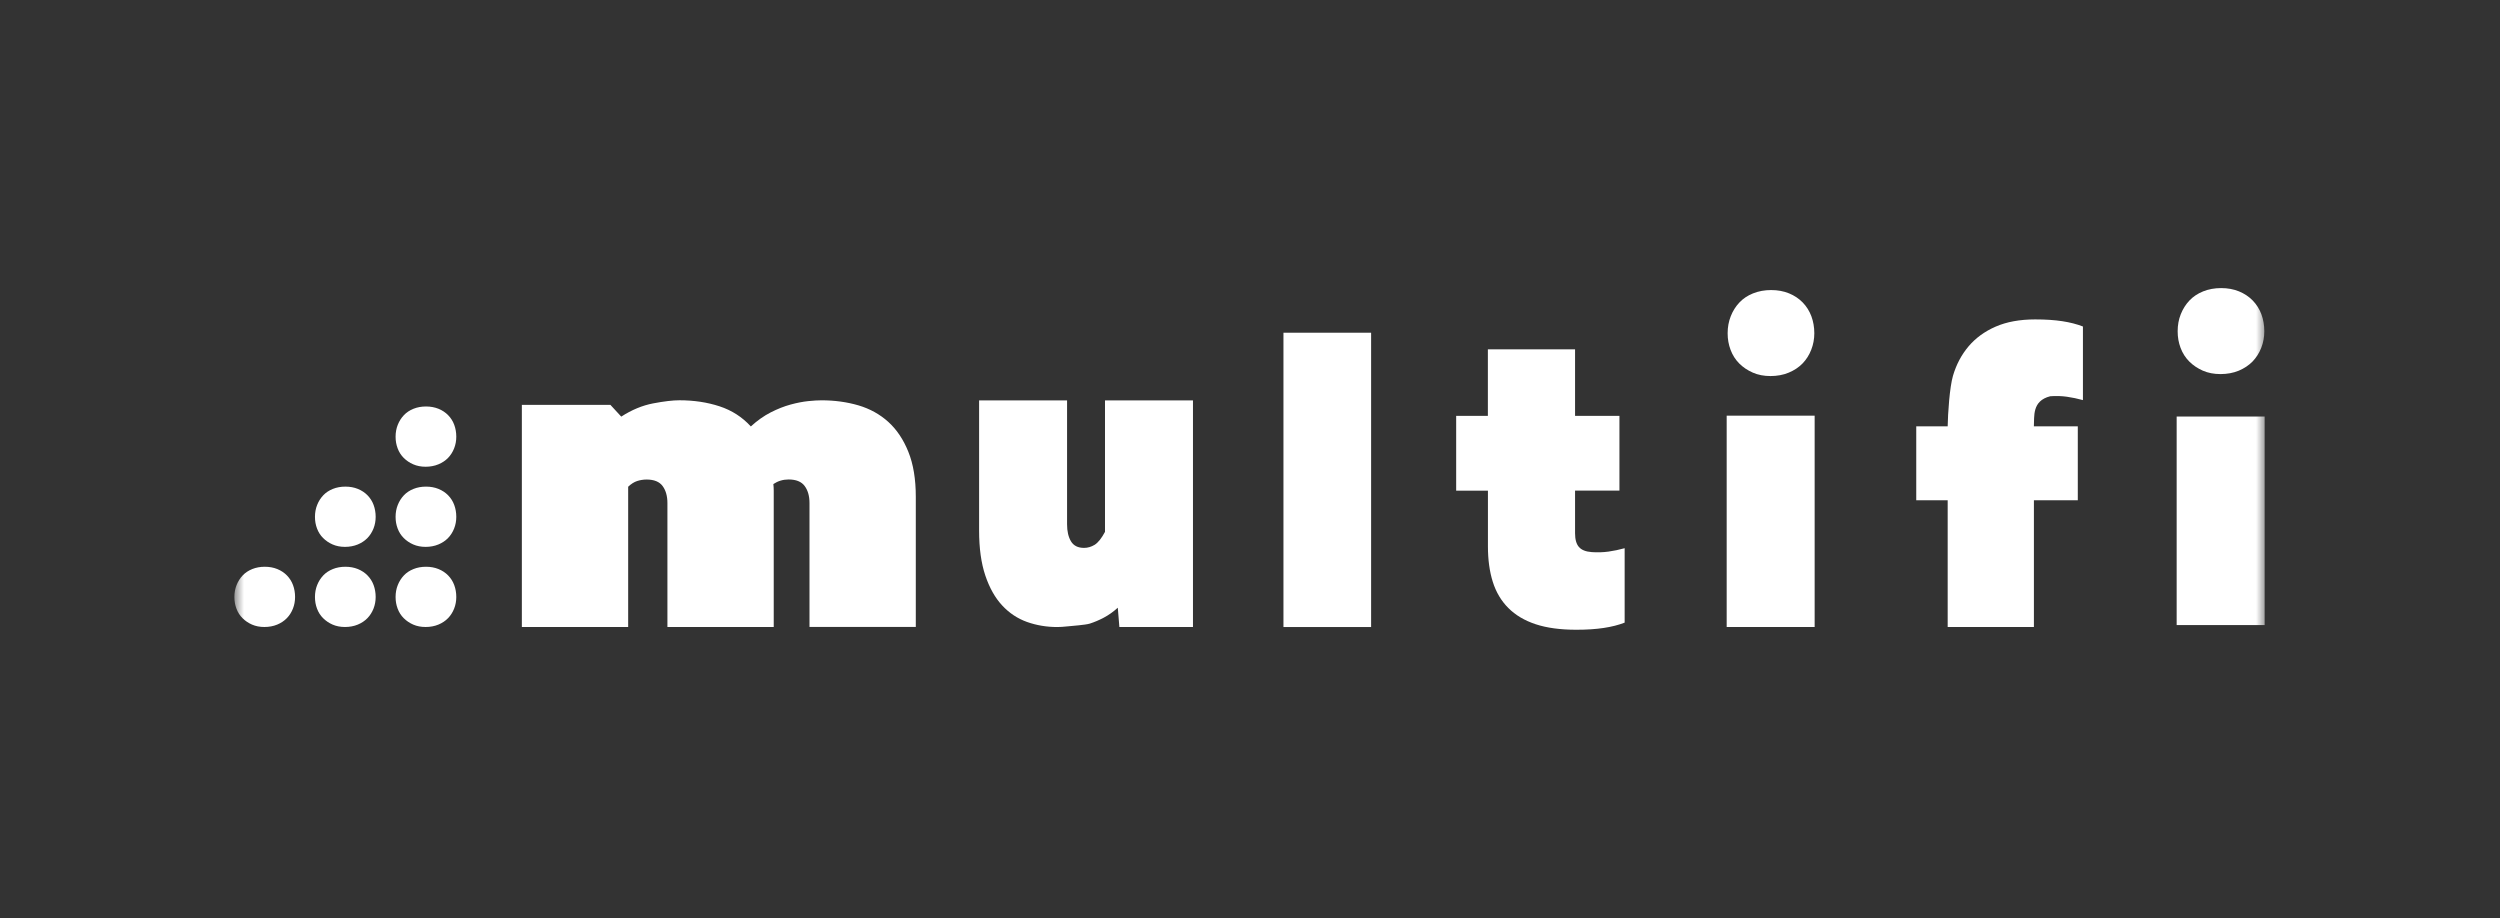 <svg width="128" height="47" viewBox="0 0 128 47" fill="none" xmlns="http://www.w3.org/2000/svg">
<rect x="0" y="0" width="128" height="47" fill="#333333" stroke="none"/>
<mask id="mask0_962_9089" style="mask-type:luminance" maskUnits="userSpaceOnUse" x="12" y="14" width="104" height="20">
<path d="M116 14H12V33.5H116V14Z" fill="white"/>
</mask>
<g mask="url(#mask0_962_9089)">
<path d="M26.719 20.735V32.104H32.162V24.921C32.312 24.777 32.467 24.679 32.623 24.628C32.781 24.578 32.942 24.552 33.105 24.552C33.489 24.552 33.763 24.664 33.927 24.887C34.09 25.11 34.172 25.4 34.172 25.757V32.102H39.615V25.111C39.615 25.006 39.608 24.896 39.596 24.784C39.828 24.628 40.089 24.549 40.377 24.549C40.76 24.549 41.035 24.661 41.199 24.884C41.364 25.107 41.446 25.397 41.446 25.754V32.099H46.889V25.436C46.889 24.532 46.762 23.764 46.508 23.134C46.255 22.503 45.913 21.993 45.481 21.601C45.05 21.211 44.539 20.928 43.95 20.754C43.361 20.582 42.731 20.496 42.06 20.496C41.882 20.496 41.656 20.509 41.382 20.537C41.108 20.566 40.807 20.623 40.478 20.713C40.15 20.802 39.81 20.936 39.461 21.114C39.111 21.293 38.773 21.532 38.443 21.834C38.004 21.354 37.471 21.01 36.84 20.803C36.211 20.597 35.526 20.494 34.787 20.494C34.445 20.494 33.995 20.548 33.442 20.653C32.887 20.759 32.342 20.985 31.808 21.331L31.253 20.729H26.713L26.719 20.735Z" fill="white"/>
<path d="M57.312 32.104H61.08V20.5H56.576V27.231C56.397 27.565 56.22 27.785 56.049 27.892C55.875 27.998 55.694 28.052 55.505 28.052C55.192 28.052 54.969 27.94 54.835 27.717C54.701 27.494 54.634 27.204 54.634 26.846V20.5H50.13V27.164C50.13 28.068 50.236 28.835 50.448 29.466C50.66 30.096 50.947 30.606 51.31 30.997C51.673 31.389 52.097 31.67 52.582 31.844C53.067 32.016 53.584 32.104 54.131 32.104C54.276 32.104 54.451 32.093 54.658 32.07C54.865 32.047 55.57 32 55.799 31.928C56.027 31.855 56.265 31.756 56.511 31.626C56.756 31.497 56.996 31.328 57.231 31.115L57.312 32.104Z" fill="white"/>
<path d="M89.76 15.019C89.482 15.13 89.247 15.287 89.058 15.487C88.868 15.688 88.72 15.923 88.615 16.191C88.509 16.458 88.455 16.748 88.455 17.061C88.455 17.373 88.506 17.646 88.606 17.914C88.707 18.182 88.854 18.414 89.049 18.61C89.244 18.805 89.476 18.961 89.744 19.078C90.012 19.196 90.314 19.254 90.649 19.254C90.984 19.254 91.308 19.196 91.586 19.078C91.866 18.961 92.1 18.805 92.29 18.61C92.479 18.414 92.628 18.183 92.733 17.914C92.839 17.646 92.893 17.361 92.893 17.061C92.893 16.76 92.842 16.458 92.742 16.191C92.641 15.923 92.494 15.688 92.299 15.487C92.104 15.287 91.869 15.13 91.597 15.019C91.323 14.907 91.019 14.851 90.683 14.851C90.347 14.851 90.042 14.907 89.762 15.019M92.91 21.281H88.406V32.104H92.91V21.281Z" fill="white"/>
<path d="M12.915 29.136C12.719 29.215 12.555 29.323 12.423 29.464C12.29 29.606 12.186 29.769 12.112 29.957C12.037 30.144 12 30.348 12 30.566C12 30.785 12.036 30.977 12.106 31.164C12.176 31.352 12.28 31.514 12.417 31.65C12.553 31.787 12.716 31.897 12.903 31.979C13.091 32.061 13.302 32.102 13.537 32.102C13.772 32.102 13.998 32.061 14.193 31.979C14.39 31.897 14.553 31.787 14.686 31.65C14.818 31.514 14.922 31.352 14.997 31.164C15.071 30.977 15.108 30.777 15.108 30.566C15.108 30.355 15.073 30.144 15.003 29.957C14.933 29.768 14.829 29.604 14.692 29.464C14.555 29.323 14.391 29.215 14.199 29.136C14.007 29.058 13.794 29.018 13.559 29.018C13.324 29.018 13.109 29.057 12.914 29.136" fill="white"/>
<path d="M17.041 29.136C16.845 29.215 16.681 29.323 16.549 29.464C16.416 29.606 16.312 29.769 16.238 29.957C16.163 30.144 16.126 30.348 16.126 30.566C16.126 30.785 16.162 30.977 16.232 31.164C16.302 31.352 16.406 31.514 16.543 31.65C16.68 31.787 16.842 31.897 17.029 31.979C17.217 32.061 17.428 32.102 17.663 32.102C17.898 32.102 18.124 32.061 18.319 31.979C18.516 31.897 18.679 31.787 18.812 31.65C18.944 31.514 19.048 31.352 19.123 31.164C19.197 30.977 19.234 30.777 19.234 30.566C19.234 30.355 19.199 30.144 19.129 29.957C19.059 29.768 18.955 29.604 18.818 29.464C18.681 29.323 18.517 29.215 18.325 29.136C18.133 29.058 17.921 29.018 17.685 29.018C17.45 29.018 17.235 29.057 17.04 29.136" fill="white"/>
<path d="M21.169 29.136C20.973 29.215 20.809 29.323 20.677 29.464C20.544 29.606 20.44 29.769 20.366 29.957C20.291 30.144 20.254 30.348 20.254 30.566C20.254 30.785 20.29 30.977 20.36 31.164C20.43 31.352 20.534 31.514 20.671 31.65C20.807 31.787 20.97 31.897 21.157 31.979C21.345 32.061 21.556 32.102 21.791 32.102C22.026 32.102 22.252 32.061 22.447 31.979C22.644 31.897 22.807 31.787 22.94 31.65C23.072 31.514 23.176 31.352 23.251 31.164C23.325 30.977 23.362 30.777 23.362 30.566C23.362 30.355 23.327 30.144 23.257 29.957C23.187 29.768 23.083 29.604 22.946 29.464C22.809 29.323 22.645 29.215 22.453 29.136C22.261 29.058 22.048 29.018 21.813 29.018C21.578 29.018 21.363 29.057 21.168 29.136" fill="white"/>
<path d="M21.169 20.93C20.973 21.009 20.809 21.117 20.677 21.259C20.544 21.4 20.44 21.564 20.366 21.751C20.291 21.938 20.254 22.142 20.254 22.36C20.254 22.579 20.29 22.771 20.36 22.958C20.43 23.146 20.534 23.308 20.671 23.445C20.807 23.581 20.97 23.692 21.157 23.773C21.345 23.855 21.556 23.897 21.791 23.897C22.026 23.897 22.252 23.855 22.447 23.773C22.644 23.692 22.807 23.581 22.94 23.445C23.072 23.308 23.176 23.146 23.251 22.958C23.325 22.771 23.362 22.572 23.362 22.36C23.362 22.149 23.327 21.938 23.257 21.751C23.187 21.562 23.083 21.398 22.946 21.259C22.809 21.117 22.645 21.009 22.453 20.93C22.261 20.853 22.048 20.812 21.813 20.812C21.578 20.812 21.363 20.851 21.168 20.93" fill="white"/>
<path d="M17.041 25.033C16.845 25.112 16.681 25.22 16.549 25.361C16.416 25.503 16.312 25.666 16.238 25.854C16.163 26.041 16.126 26.245 16.126 26.463C16.126 26.682 16.162 26.874 16.232 27.061C16.302 27.248 16.406 27.411 16.543 27.547C16.68 27.684 16.842 27.794 17.029 27.876C17.217 27.958 17.428 28 17.663 28C17.898 28 18.124 27.958 18.319 27.876C18.516 27.794 18.679 27.684 18.812 27.547C18.944 27.411 19.048 27.248 19.123 27.061C19.197 26.874 19.234 26.674 19.234 26.463C19.234 26.252 19.199 26.041 19.129 25.854C19.059 25.665 18.955 25.501 18.818 25.361C18.681 25.22 18.517 25.112 18.325 25.033C18.133 24.955 17.921 24.915 17.685 24.915C17.45 24.915 17.235 24.954 17.04 25.033" fill="white"/>
<path d="M21.169 25.033C20.973 25.112 20.809 25.22 20.677 25.361C20.544 25.503 20.44 25.666 20.366 25.854C20.291 26.041 20.254 26.245 20.254 26.463C20.254 26.682 20.29 26.874 20.36 27.061C20.43 27.248 20.534 27.411 20.671 27.547C20.807 27.684 20.97 27.794 21.157 27.876C21.345 27.958 21.556 28 21.791 28C22.026 28 22.252 27.958 22.447 27.876C22.644 27.794 22.807 27.684 22.94 27.547C23.072 27.411 23.176 27.248 23.251 27.061C23.325 26.874 23.362 26.674 23.362 26.463C23.362 26.252 23.327 26.041 23.257 25.854C23.187 25.665 23.083 25.501 22.946 25.361C22.809 25.22 22.645 25.112 22.453 25.033C22.261 24.955 22.048 24.915 21.813 24.915C21.578 24.915 21.363 24.954 21.168 25.033" fill="white"/>
<path d="M106.383 25.613V21.828H104.134C104.167 21.324 104.026 20.527 104.972 20.288C105.267 20.267 105.552 20.274 105.826 20.313C106.1 20.352 106.372 20.41 106.646 20.485V16.717C106.34 16.597 105.987 16.506 105.588 16.445C105.188 16.384 104.727 16.354 104.201 16.354C103.414 16.354 102.739 16.478 102.175 16.724C101.611 16.971 101.149 17.309 100.788 17.736C100.426 18.164 100.161 18.667 99.992 19.242C99.822 19.818 99.731 21.169 99.721 21.828H98.112V25.613H99.721V32.104H104.136V25.613H106.384H106.383Z" fill="white"/>
<path d="M74.556 21.296V25.122H76.182V27.97C76.182 28.657 76.265 29.265 76.431 29.791C76.597 30.318 76.862 30.764 77.227 31.13C77.591 31.495 78.058 31.773 78.628 31.961C79.198 32.15 79.892 32.243 80.71 32.243C81.241 32.243 81.709 32.212 82.112 32.151C82.517 32.09 82.872 32 83.182 31.878V28.068C82.905 28.145 82.628 28.203 82.353 28.242C82.076 28.28 81.789 28.289 81.49 28.267C81.191 28.245 80.975 28.158 80.843 28.008C80.71 27.858 80.643 27.623 80.643 27.302V25.119H82.915V21.293H80.643V17.886H76.179V21.293H74.553L74.556 21.296Z" fill="white"/>
<path d="M112.802 14.918C112.523 15.03 112.289 15.186 112.099 15.386C111.91 15.587 111.761 15.822 111.655 16.09C111.548 16.358 111.496 16.648 111.496 16.96C111.496 17.272 111.546 17.546 111.646 17.813C111.747 18.081 111.895 18.313 112.09 18.509C112.285 18.704 112.517 18.86 112.785 18.978C113.052 19.095 113.353 19.153 113.689 19.153C114.026 19.153 114.348 19.095 114.627 18.978C114.905 18.86 115.14 18.704 115.331 18.509C115.519 18.313 115.668 18.082 115.774 17.813C115.88 17.546 115.933 17.26 115.933 16.96C115.933 16.659 115.883 16.358 115.783 16.09C115.682 15.822 115.534 15.587 115.339 15.386C115.145 15.186 114.909 15.03 114.636 14.918C114.362 14.806 114.058 14.75 113.723 14.75C113.389 14.75 113.081 14.806 112.802 14.918ZM115.95 21.327H111.445V32.004H115.95V21.327Z" fill="white"/>
<path d="M70.201 17.035H65.713V32.104H70.201V17.035Z" fill="white"/>
</g>
</svg>
